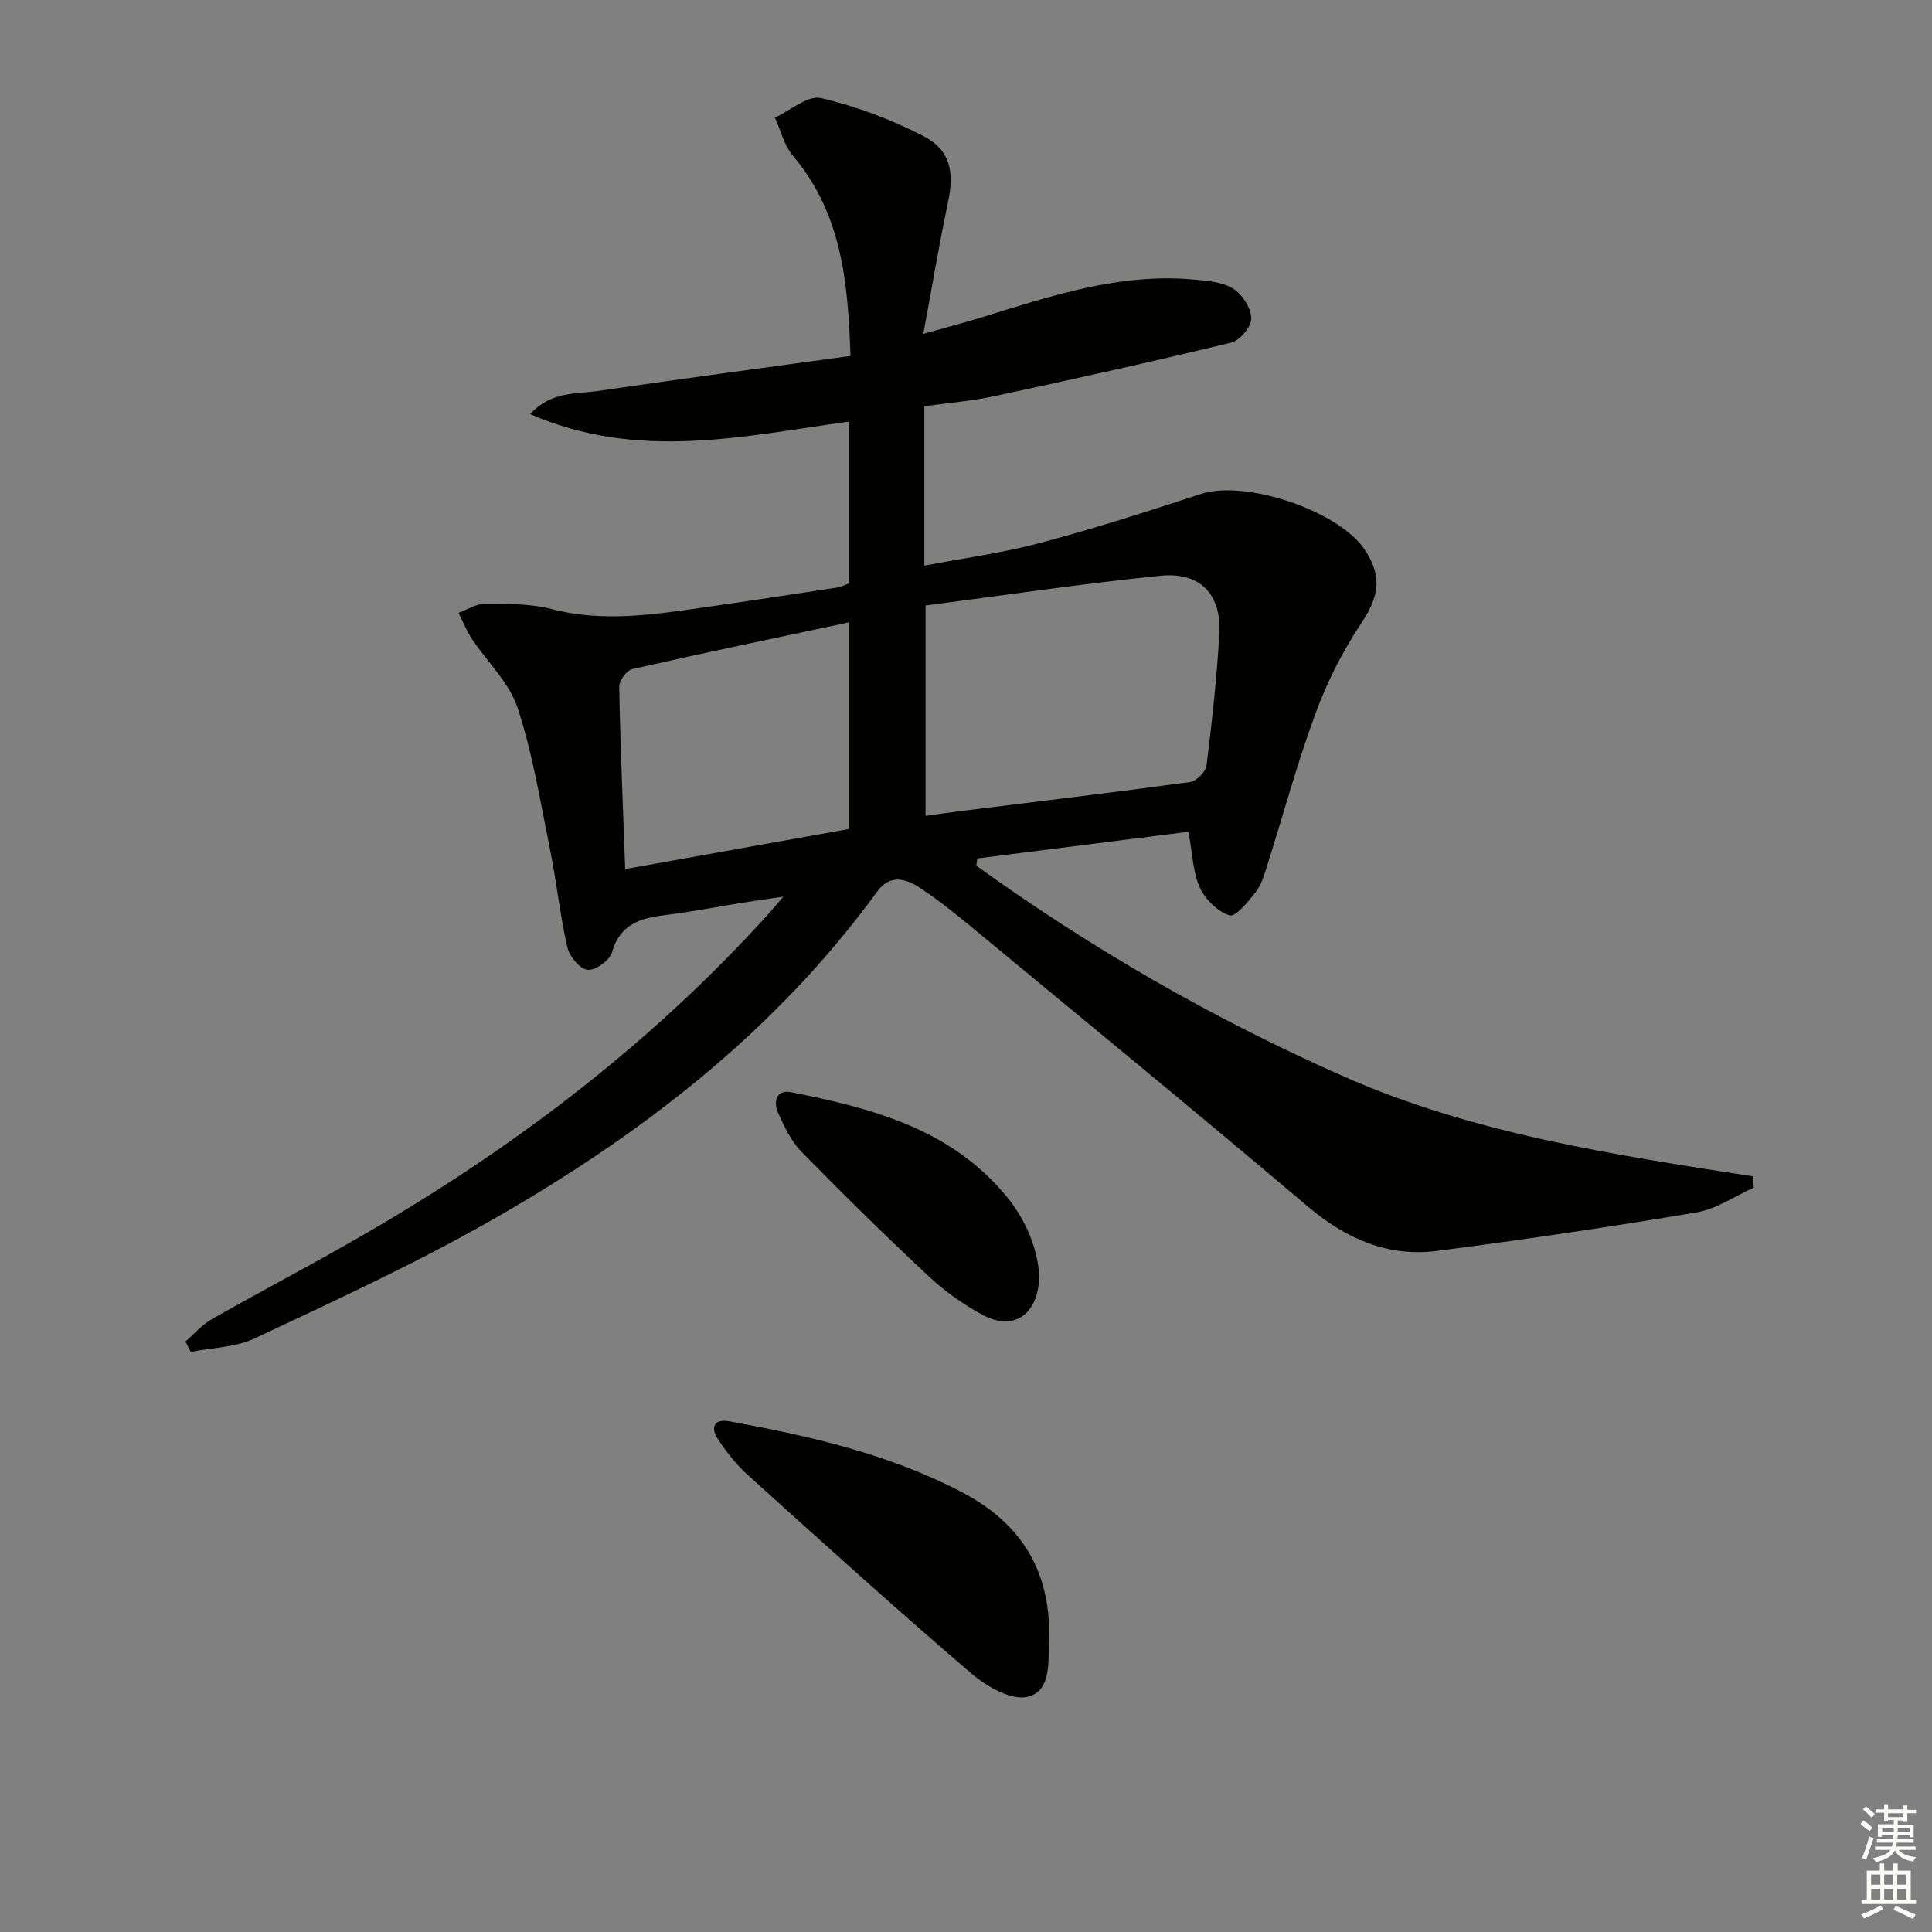 <svg enable-background="new 0 0 400 400" viewBox="0 0 400 400" xmlns="http://www.w3.org/2000/svg"><rect x="0" y="0" width="400" height="400" fill="#808080" stroke="none"/><g fill="#010100"><path d="m191.37 84.11v33c8.23-1.57 16.24-2.64 23.98-4.7 11.2-2.98 22.26-6.53 33.28-10.14 9.28-3.04 28.88 3.55 34.11 11.8 3.56 5.62 2.66 9.61-1.04 15.17-3.81 5.74-6.99 12.08-9.37 18.56-3.78 10.27-6.64 20.88-9.95 31.32-.6 1.89-1.16 3.95-2.33 5.47-1.55 2.01-4.23 5.31-5.47 4.93-2.46-.75-5.01-3.29-6.16-5.74-1.42-3.03-1.46-6.71-2.38-11.57-14.41 1.82-29.05 3.67-43.69 5.52-.07.5-.14 1.01-.21 1.51 23.84 17.17 49.14 31.75 76.1 43.64s55.78 16.18 84.61 20.66c.08.78.16 1.56.24 2.35-3.93 1.76-7.7 4.42-11.81 5.12-17.82 3-35.71 5.64-53.63 7.96-10.3 1.34-18.98-2.48-26.95-9.23-23.12-19.58-46.55-38.78-69.9-58.09-3.33-2.76-6.75-5.45-10.35-7.84-2.93-1.95-6.22-2.81-8.78.71-21.4 29.4-49.59 50.95-80.83 68.63-15.58 8.82-31.91 16.32-48.13 23.96-3.97 1.87-8.8 1.9-13.23 2.78-.36-.72-.72-1.43-1.08-2.15 1.81-1.56 3.43-3.47 5.47-4.63 11.27-6.4 22.78-12.38 33.95-18.95 30.17-17.72 57.67-38.84 81.22-64.88.76-.84 1.49-1.72 3.14-3.64-3.63.54-6.09.89-8.54 1.28-5.25.84-10.47 1.86-15.74 2.51-5.17.63-9.51 1.79-11.2 7.75-.47 1.66-3.46 3.8-5.05 3.62-1.61-.19-3.76-2.79-4.19-4.68-1.51-6.61-2.2-13.41-3.55-20.07-2-9.89-3.61-19.95-6.74-29.49-1.72-5.23-6.3-9.5-9.46-14.28-1.11-1.68-1.87-3.59-2.78-5.4 1.79-.65 3.59-1.86 5.37-1.85 4.64.02 9.45-.1 13.87 1.06 10.66 2.79 21.11 1.16 31.63-.34 9.2-1.31 18.4-2.72 27.59-4.12.79-.12 1.54-.54 2.39-.85 0-11.2 0-22.31 0-33.5-21.92 3.04-43.67 8.18-66.02-1.54 4.36-4.75 9.42-4.13 13.91-4.78 17.23-2.51 34.5-4.8 52.41-7.27-.5-15.17-1.77-29.46-11.92-41.45-1.82-2.15-2.52-5.25-3.73-7.91 3.2-1.45 6.8-4.65 9.52-4.03 7.32 1.69 14.56 4.44 21.26 7.88 5.57 2.87 6.38 7.44 5.08 13.62-1.84 8.73-3.31 17.54-5.13 27.33 4.48-1.27 8.36-2.28 12.19-3.46 14.3-4.41 28.54-9.2 43.86-7.79 2.77.25 5.87.49 8.1 1.88 1.89 1.18 3.7 3.99 3.76 6.14.05 1.69-2.35 4.59-4.12 5.02-16.26 3.95-32.6 7.56-48.96 11.08-4.73 1.03-9.54 1.4-14.62 2.11zm.26 41.25v43.55c2.76-.37 5.04-.71 7.33-.99 15.82-1.97 31.65-3.85 47.44-6.01 1.31-.18 3.24-2.12 3.4-3.43 1.13-9.05 2.14-18.14 2.65-27.25.46-8.17-3.94-12.85-12.15-12.03-16.29 1.63-32.5 4.07-48.67 6.16zm-62.19 54.57c15.98-2.86 31.09-5.57 46.35-8.3 0-14.17 0-28.1 0-42.78-15.21 3.23-30.08 6.32-44.89 9.68-1.16.26-2.73 2.42-2.7 3.67.24 12.44.77 24.88 1.24 37.73z"/><path d="m217.2 338.3c-.22 5.53.65 11.73-4.43 13-3.32.83-8.5-2.12-11.63-4.8-15.66-13.41-30.95-27.25-46.26-41.07-2.44-2.2-4.55-4.89-6.35-7.65-1.45-2.22-.63-4.07 2.37-3.53 16.67 3.04 33.07 6.74 48.33 14.73 12.51 6.55 18.06 16.54 17.97 29.32z"/><path d="m215.17 264.03c-.11 8.19-5.3 11.59-11.56 8.29-4.07-2.15-7.95-4.93-11.32-8.07-8.99-8.39-17.76-17.02-26.37-25.81-2.14-2.18-3.57-5.21-4.83-8.06-1.01-2.27-.39-4.88 2.74-4.25 16.6 3.3 32.85 7.51 44.38 21.36 4.28 5.12 6.59 11.08 6.96 16.54z"/></g><path d="m385.2 377.6.6-.7c.6.4 1.3.9 1.9 1.5l-.6.7c-.8-.5-1.4-1-1.9-1.5zm.3 7.1c.6-1.4 1.1-2.9 1.5-4.5.3.1.6.3.9.4-.5 1.4-1 2.9-1.5 4.4zm.2-10.1.6-.6c.7.5 1.3 1.1 1.9 1.6l-.7.7c-.6-.6-1.2-1.2-1.8-1.7zm8.4-.8h.8v.9h1.8v.7h-1.8v1.8h-.8v-.3h-1.2v.9h3.3v2.6h-.8v-.4h-2.5c0 .3 0 .6-.1.8h3.4v.7h-3.5c0 .3-.1.6-.1.8h4v.7h-3.5c.7.9 1.9 1.3 3.6 1.5-.2.2-.4.5-.6.9-1.9-.3-3.2-1.1-3.8-2.3-.5 1.1-1.8 2-3.9 2.4-.2-.3-.4-.5-.6-.8 1.9-.4 3.1-.9 3.6-1.7h-3.2v-.7h3.5c.1-.2.1-.5.2-.8h-3.3v-.7h3.4c0-.2 0-.5 0-.8h-2.4v.3h-.8v-2.6h3.3v-.9h-1.2v.3h-.8v-1.8h-1.8v-.7h1.8v-.9h.8v.9h3.2zm-4.4 5.5h2.4c0-.3 0-.6 0-.9h-2.4zm1.2-3.1h3.2v-.8h-3.2zm4.4 2.2h-2.4v.9h2.5v-.9z" fill="#fbfcfa"/><path d="m389.2 385.8h.9v1.5h1.9v-1.5h.9v1.5h2.7v6h1.1v.9h-11.3v-.9h1.1v-6h2.7zm.2 8.7.5.8c-1.2.6-2.5 1.3-4 1.9-.2-.3-.3-.6-.6-.8 1.6-.6 3-1.3 4.1-1.9zm-2-4.3h1.9v-2.1h-1.9zm0 3.1h1.9v-2.2h-1.9zm2.7-3.1h1.9v-2.1h-1.9zm0 3.1h1.9v-2.2h-1.9zm2.4 1.3c1.4.6 2.7 1.2 4.1 1.8l-.5.9c-1.5-.7-2.8-1.4-4.1-1.9zm2.2-6.5h-1.9v2.1h1.9zm-1.9 5.2h1.9v-2.2h-1.9z" fill="#fbfcfa"/></svg>